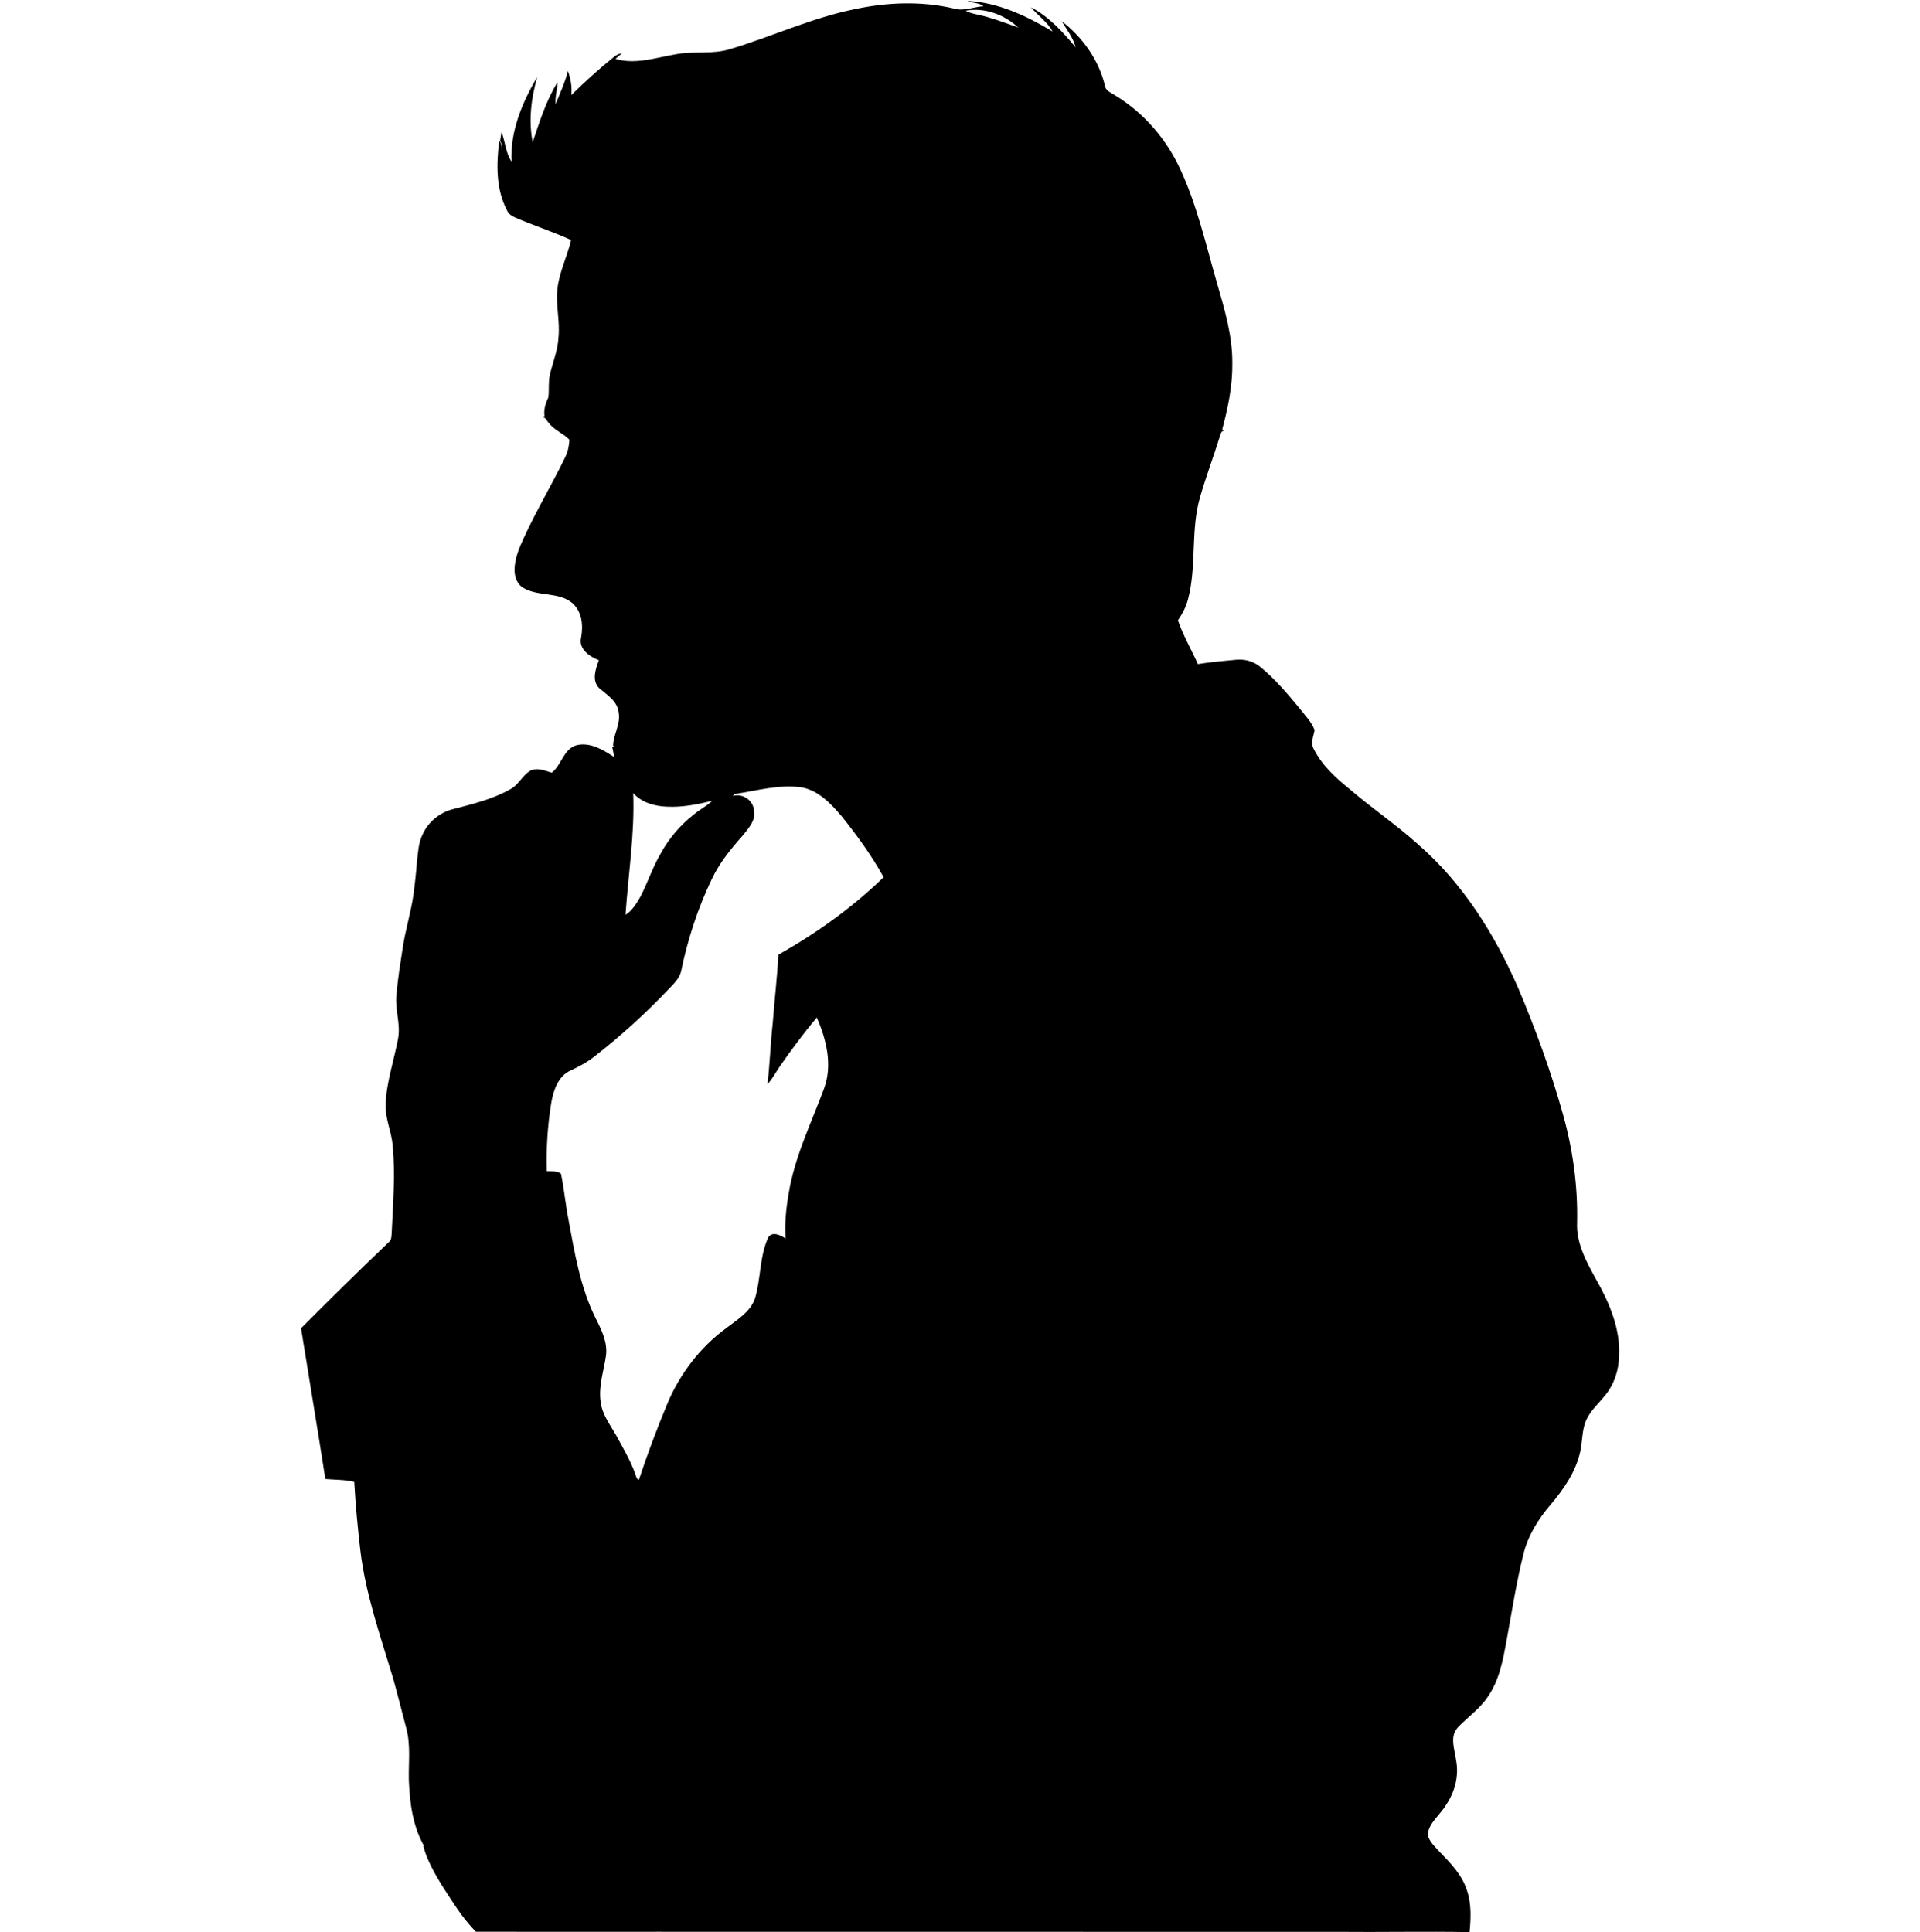 <svg xmlns="http://www.w3.org/2000/svg" id="uuid-171544d7-f3d2-4e8f-8e75-ff4339ea5cf0" data-name="Capa 15" viewBox="0 0 1192.85 1200.59"><path d="M991.95,795.62c-6.07-11.09-12.74-22.82-12.14-35.91.49-22.47-2.56-44.94-8.58-66.57-7.5-27.04-17.13-53.47-28.04-79.31-14.61-33.3-34.38-65.01-62.03-89.04-13.51-12.23-28.7-22.41-42.48-34.31-8.72-7.01-17.32-14.83-22.41-24.97-2.21-3.86-.26-7.88.49-11.77-1.88-5.19-5.96-9.13-9.23-13.45-7.57-9.13-15.26-18.31-24.49-25.85-4.07-3.45-9.53-4.99-14.81-4.52-8.02.79-16.04,1.4-24.01,2.72-4.07-9.1-9.18-17.75-12.4-27.21,2.78-4.04,5.08-8.45,6.3-13.23,5.52-20.97,1.35-43.24,7.66-64.07,3.61-12.33,8.11-24.36,11.96-36.61.57-1.46.73-3.96,2.83-3.8-.3-.24-.91-.74-1.22-1,3.62-13.41,6.43-27.18,6.25-41.14.1-17.12-4.88-33.66-9.6-49.95-6.91-23.86-12.35-48.35-22.92-70.94-8.63-18.5-22.49-34.54-39.93-45.22-2.67-1.82-6.6-3-6.82-6.8-3.95-15.84-13.9-29.6-26.69-39.51,3.08,5.28,7.1,10.25,8.64,16.26-7.94-9.55-16.6-19.1-27.75-24.92,4.25,5.19,10.17,8.99,13.4,15.04-16.15-9.66-33.89-18.13-53-18.96,3.22,1.43,7.35.98,10.09,3.29-6.11.34-12.18,3.26-18.25,1.44-20.37-4.78-41.72-3.94-62.07.45-26.53,5.39-51.18,17.01-77.02,24.7-10.91,3.5-22.48,1.11-33.6,3.21-12.45,2.07-25.13,6.62-37.75,2.9,1.35-1.13,2.74-2.27,4.02-3.5-1.71.4-3.44.94-4.75,2.15-9.31,7.44-18.15,15.47-26.64,23.86.45-5.11-.32-10.2-2.16-14.97-1.69,7.13-4.88,13.73-7.55,20.54-.56-4.58,1.09-9.01,1.15-13.57-7.16,11.46-11.14,24.57-15.47,37.27-2.68-13.48-.9-27.38,2.82-40.49-9.38,15.86-16.84,33.75-15.96,52.52-3.72-5.5-3.88-12.35-6.21-18.4-.34,1.89-.65,3.78-.93,5.68,1.46,1.74,1.05,4.1,1.17,6.19-.45-2.07.06-4.6-1.68-6.16-1.77,14.3-2.07,29.69,4.73,42.83.9,2.15,2.83,3.65,4.94,4.56,11.55,4.99,23.57,8.85,35,14.08-2.38,10.18-7.3,19.69-8.47,30.16-1.18,10.17,1.69,20.28.62,30.44-.4,7.99-3.58,15.41-5.35,23.12-1.07,4.61-.34,9.36-.93,13.98-1.65,3.71-3.04,7.6-2.38,11.75-.32.12-.95.38-1.27.5,1.99.21,2.68,2.44,3.95,3.72,3.35,4.5,8.96,6.39,12.79,10.4-.18,3.77-.98,7.52-2.66,10.92-8.12,16.82-17.8,32.87-25.59,49.86-3.07,6.58-5.99,13.56-5.85,20.96.24,3.94,1.82,8.25,5.41,10.3,9.41,5.61,21.92,2.26,30.61,9.52,5.99,5.43,6.72,13.91,5.33,21.43-1.67,7.14,5.34,11.78,11.05,14.03-2.04,5.41-4.58,12.67.22,17.39,4.85,4.12,11.26,7.99,12.03,14.97,1.41,7.29-3.32,13.74-3.46,20.88.44.15,1.34.41,1.78.55-.56.04-1.71.11-2.27.16.39,2.06.79,4.15,1.21,6.22-6.78-4.5-14.79-9.34-23.25-7.42-8.28,2.27-9.39,12.42-15.53,17.12-4.07-1.17-8.5-3.18-12.7-1.55-5.4,2.71-7.68,9-13.02,11.81-11.08,6.27-23.6,9.27-35.82,12.45-8.18,2.04-15.24,8-18.71,15.65-2.67,5.4-2.83,11.55-3.55,17.41-.52,6.73-1.24,13.44-2.15,20.13-1.59,11.09-4.99,21.84-6.66,32.93-1.48,9.73-3.1,19.46-3.9,29.27-1,8.96,2.62,17.74,1.1,26.7-2.54,13.85-7.34,27.35-7.85,41.51-.22,8.78,3.74,16.91,4.45,25.59,1.65,17.84.2,35.76-.62,53.61-.21,2.13.07,4.73-1.84,6.23-18.45,17.54-36.53,35.48-54.51,53.49,5.02,31.21,10.25,62.41,15.12,93.67,5.99.52,12.06.35,17.95,1.76.79,14.24,2.13,28.44,3.78,42.62,3.24,27.13,12.4,53.01,20.23,79.06,2.93,10.51,5.6,21.09,8.36,31.66,2.77,10.38,1.29,21.15,1.54,31.75.51,14.15,2.38,28.74,9.49,41.26-.17-.06-.34-.12-.52-.18,1.41,5.55,3.79,10.78,6.49,15.81,2.58,4.8,5.47,9.43,8.45,13.99,2.84,4.35,5.66,8.74,8.74,12.93,2.76,3.75,5.78,7.31,9.02,10.64,37.62.03,75.24.09,112.86.02,140.61.09,281.21-.02,421.82.04,27.55.28,55.11-.35,82.66.17.79-8.61,1.21-17.56-1.63-25.86-3.01-9.67-10.24-17.07-17.12-24.16-2.82-3.18-6.38-6.24-7.3-10.56.85-7.49,7.74-12.17,11.36-18.34,5.57-8.12,8.19-18.26,6.27-28.02-.82-6.57-4.1-14.44,1-20.1,6.04-6.43,13.55-11.52,18.56-18.91,7.29-10.3,9.6-23.02,11.83-35.19,3.28-17.93,6.07-35.99,10.48-53.69,2.82-11.45,9.13-21.69,16.74-30.57,8.14-9.67,15.69-20.4,18.5-32.94,1.46-6.4,1.04-13.19,3.55-19.35,2.67-6.22,7.91-10.68,12.02-15.89,5.64-6.85,8.45-15.65,8.62-24.48.83-16.74-5.91-32.62-13.94-46.92ZM393.38,492.8c5.36,5.99,13.47,8.21,21.26,8.45,9.45.44,18.81-1.44,27.93-3.68-3.55,3.35-8.02,5.51-11.7,8.71-8.24,6.45-15.17,14.57-20.21,23.74-5.16,8.67-8.22,18.35-12.86,27.26-2.43,4.16-5.02,8.56-9.19,11.17,1.73-25.2,5.74-50.32,4.78-75.64ZM484.52,662.58c7.24-10.4,14.78-20.62,22.95-30.31,5.99,13.73,9.9,29.63,4.47,44.2-7.96,21.45-18.23,42.29-21.95,65.08-1.62,9.24-2.57,18.67-1.95,28.05-2.84-2.06-8.02-4.54-10.61-.98-5.61,11.84-4.62,25.43-8.28,37.82-2.76,8.75-11.16,13.5-17.95,18.81-16.07,11.81-28.59,28.1-36.37,46.43-6.57,15.72-12.59,31.69-17.92,47.88-1.51-.51-1.65-2.19-2.15-3.44-3.07-8.67-7.79-16.61-12.2-24.63-3.77-6.62-8.73-13.02-9.46-20.86-1.26-9.52,1.99-18.73,3.34-28.02,1.19-8.29-2.62-16.02-6.23-23.2-9.79-19.5-13.24-41.27-17.2-62.5-1.74-9.16-2.57-18.46-4.47-27.57-2.56-1.93-5.85-1.5-8.84-1.56-.39-14.18.5-28.42,2.77-42.43,1.35-7.78,4.24-16.59,11.97-20.17,5.38-2.44,10.58-5.25,15.19-8.96,16.37-12.76,31.74-26.8,46.02-41.85,3-3.15,6.4-6.38,7.5-10.74,4.04-19.84,10.38-39.25,19.14-57.5,4.69-9.92,11.63-18.51,18.89-26.65,3.62-4.57,8.49-9.5,7.27-15.9-.48-6.29-7.13-10.81-13.17-9,.24-.29.72-.87.95-1.16,13.89-2.06,27.83-6.23,41.98-4.15,10.49,2.02,18.09,10.22,24.73,17.98,9.55,11.97,18.65,24.38,26.03,37.83-19.5,18.9-41.71,34.84-65.36,48.11-.77,14.11-2.44,28.13-3.5,42.2-1.41,12.74-1.79,25.55-3.3,38.27,3.12-3.29,5.18-7.39,7.72-11.11ZM608.1,9.24c-2.78-.66-5.68-1.04-8.13-2.61,11.78-2.15,24.04,2.46,32.66,10.49-8.1-2.89-16.13-6-24.53-7.88Z"></path></svg>